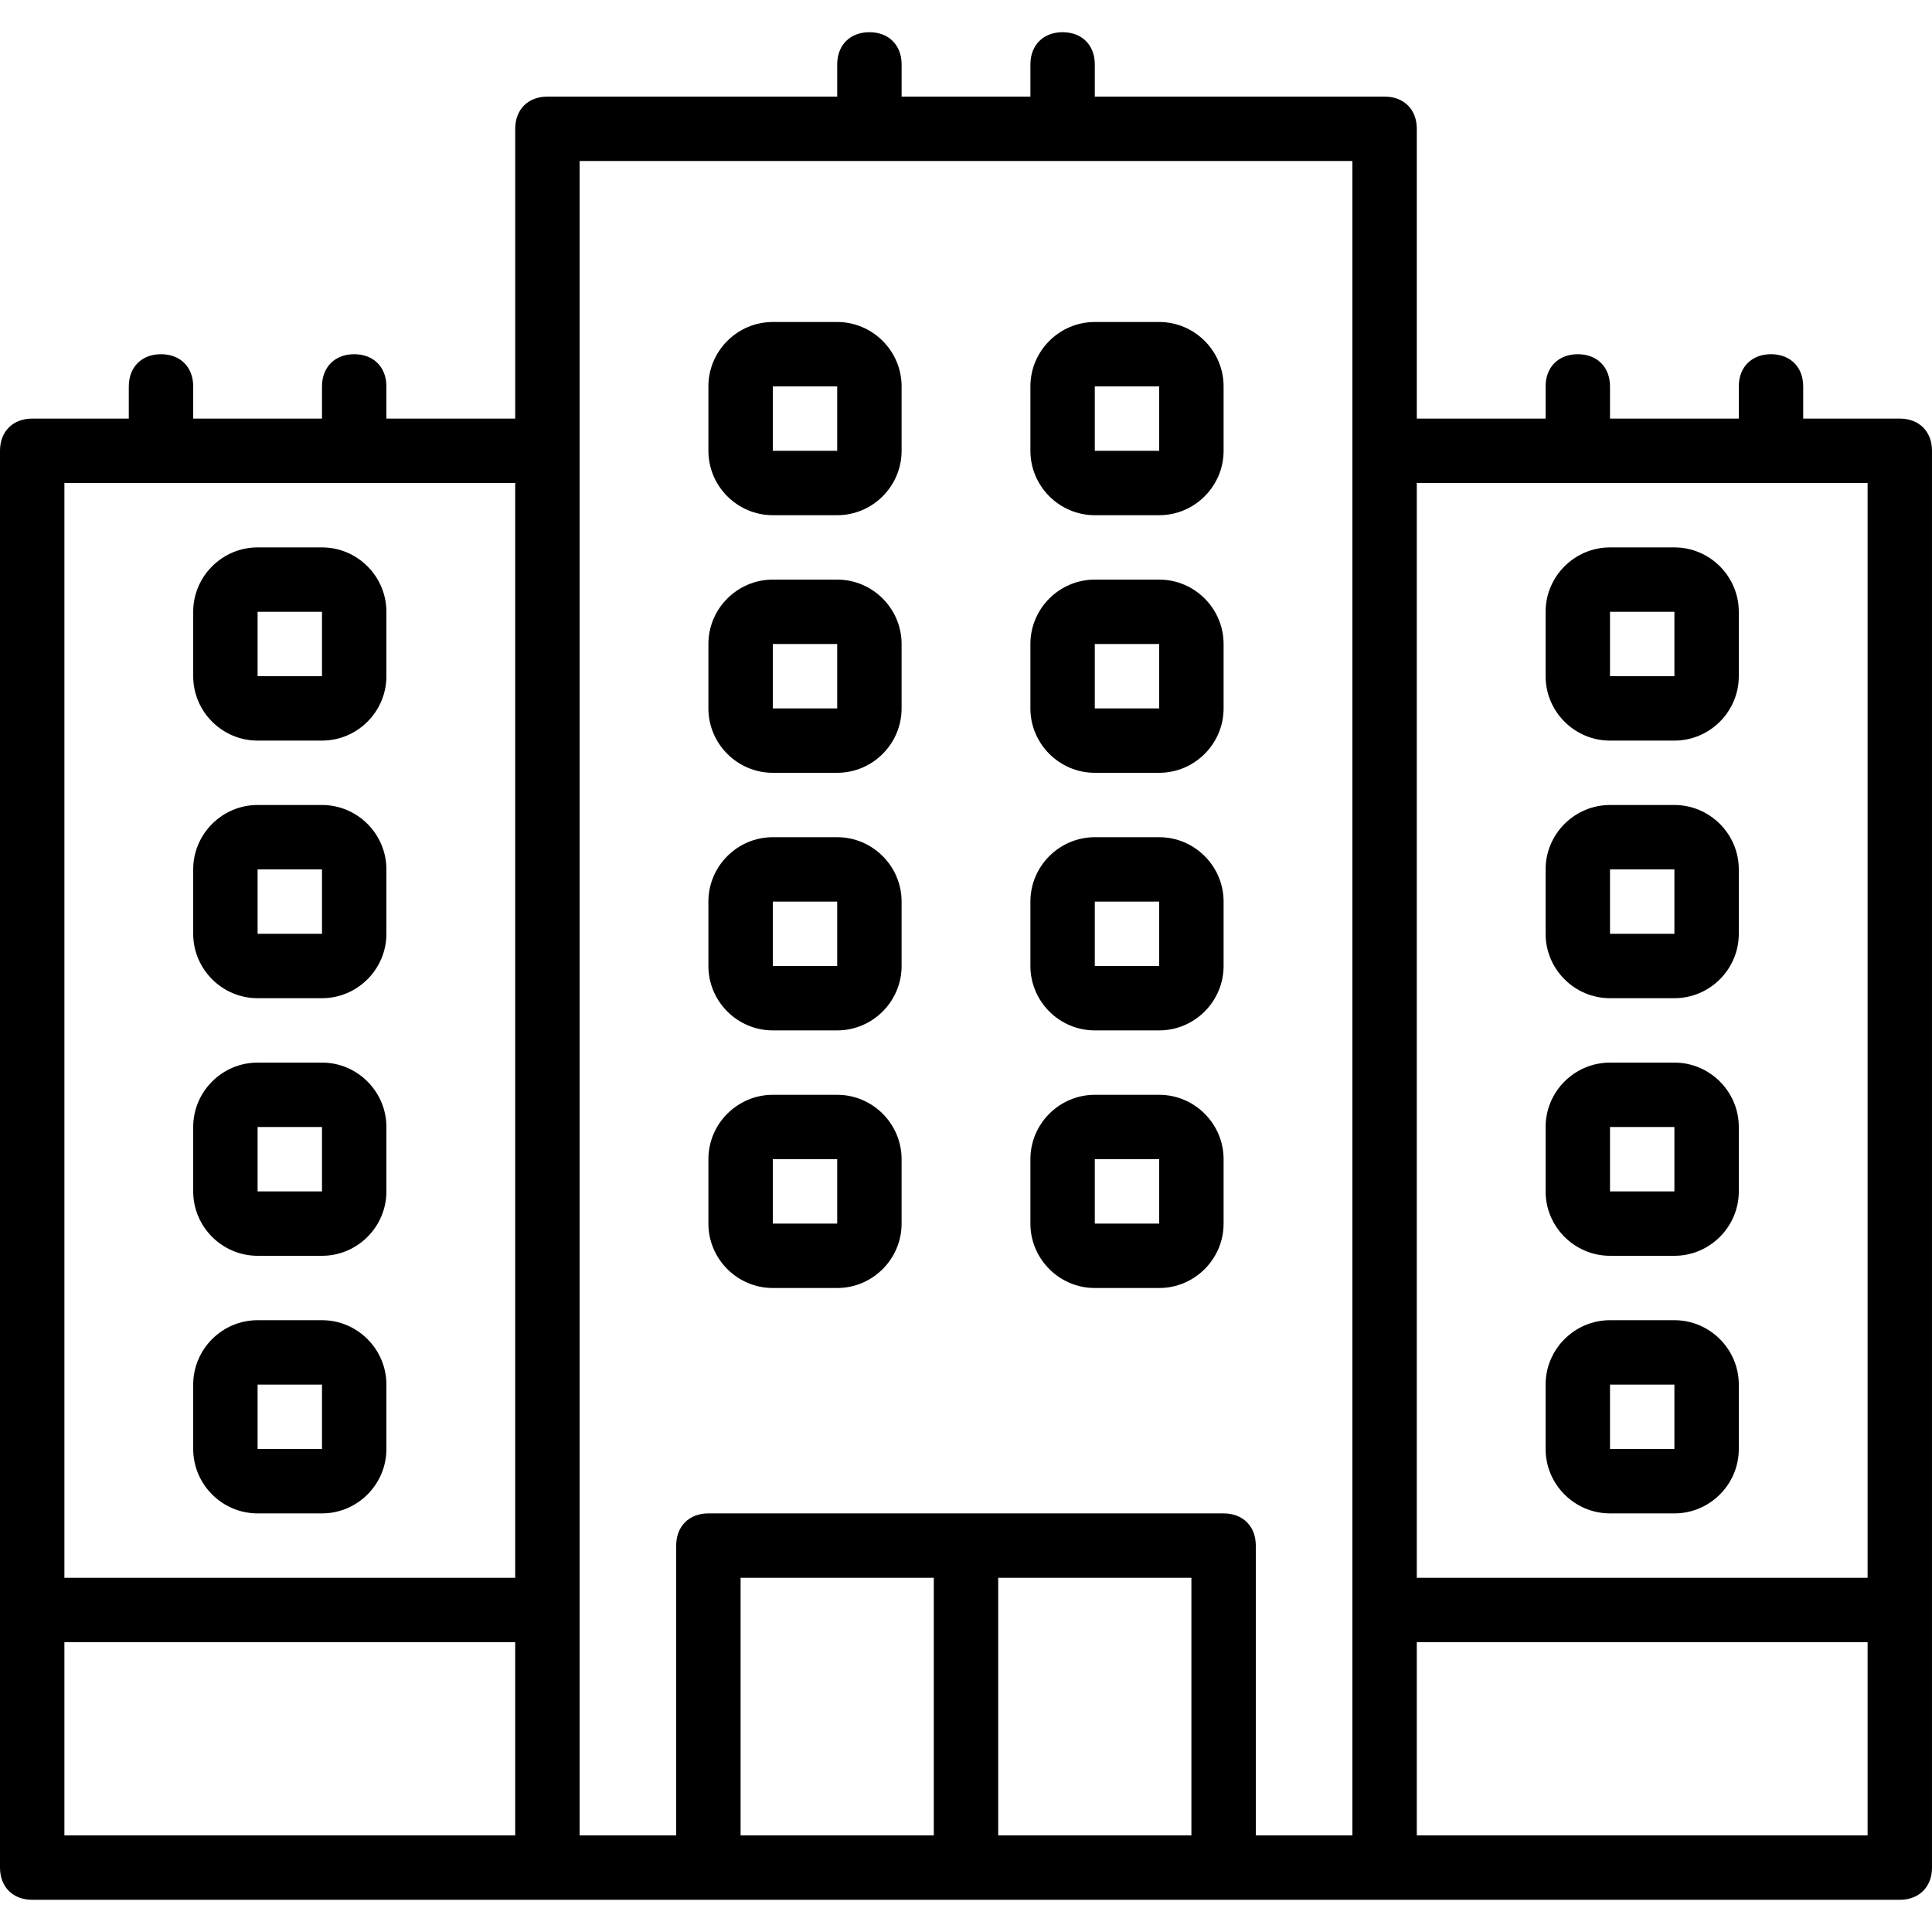 <?xml version="1.0" encoding="iso-8859-1"?>
<!-- Generator: Adobe Illustrator 19.0.0, SVG Export Plug-In . SVG Version: 6.00 Build 0)  -->
<svg version="1.1" id="Layer_1" xmlns="http://www.w3.org/2000/svg" xmlns:xlink="http://www.w3.org/1999/xlink" x="0px" y="0px"
	 viewBox="0 0 503.607 503.607" style="enable-background:new 0 0 503.607 503.607;" xml:space="preserve">
<g transform="translate(1 1)">
	<g>
		<g>
			<path d="M494.213,108.115h-25.18v-8.393c0-5.036-3.357-8.393-8.393-8.393s-8.393,3.357-8.393,8.393v8.393h-33.574v-8.393
				c0-5.036-3.357-8.393-8.393-8.393s-8.393,3.357-8.393,8.393v8.393h-33.574V32.574c0-5.036-3.357-8.393-8.393-8.393h-75.541
				v-8.393c0-5.036-3.357-8.393-8.393-8.393s-8.393,3.357-8.393,8.393v8.393h-33.574v-8.393c0-5.036-3.357-8.393-8.393-8.393
				c-5.036,0-8.393,3.357-8.393,8.393v8.393h-75.541c-5.036,0-8.393,3.357-8.393,8.393v75.541H99.721v-8.393
				c0-5.036-3.357-8.393-8.393-8.393s-8.393,3.357-8.393,8.393v8.393H49.361v-8.393c0-5.036-3.357-8.393-8.393-8.393
				s-8.393,3.357-8.393,8.393v8.393H7.393c-5.036,0-8.393,3.357-8.393,8.393v302.164v67.148c0,5.036,3.357,8.393,8.393,8.393
				h134.295h41.967h134.295h41.967h134.295c5.036,0,8.393-3.357,8.393-8.393v-67.148V116.508
				C502.607,111.472,499.249,108.115,494.213,108.115z M485.82,124.902v285.377H368.311V124.902H485.82z M15.787,124.902h117.508
				v285.377H15.787V124.902z M15.787,427.066h117.508v50.361H15.787V427.066z M150.082,418.672V116.508V40.967h201.443v75.541
				v302.164v58.754h-25.18v-75.541c0-5.036-3.357-8.393-8.393-8.393H183.656c-5.036,0-8.393,3.357-8.393,8.393v75.541h-25.18
				V418.672z M192.049,410.279h50.361v67.148h-50.361V410.279z M259.197,477.426v-67.148h50.361v67.148H259.197z M485.82,477.426
				H368.311v-50.361H485.82V477.426z"/>
			<path d="M200.443,133.295h16.787c9.233,0,16.787-7.554,16.787-16.787V99.721c0-9.233-7.554-16.787-16.787-16.787h-16.787
				c-9.233,0-16.787,7.554-16.787,16.787v16.787C183.656,125.741,191.21,133.295,200.443,133.295z M200.443,99.721h16.787v16.787
				h-16.787V99.721z"/>
			<path d="M284.377,133.295h16.787c9.233,0,16.787-7.554,16.787-16.787V99.721c0-9.233-7.554-16.787-16.787-16.787h-16.787
				c-9.233,0-16.787,7.554-16.787,16.787v16.787C267.59,125.741,275.144,133.295,284.377,133.295z M284.377,99.721h16.787v16.787
				h-16.787V99.721z"/>
			<path d="M200.443,200.443h16.787c9.233,0,16.787-7.554,16.787-16.787v-16.787c0-9.233-7.554-16.787-16.787-16.787h-16.787
				c-9.233,0-16.787,7.554-16.787,16.787v16.787C183.656,192.889,191.21,200.443,200.443,200.443z M200.443,166.869h16.787v16.787
				h-16.787V166.869z"/>
			<path d="M284.377,200.443h16.787c9.233,0,16.787-7.554,16.787-16.787v-16.787c0-9.233-7.554-16.787-16.787-16.787h-16.787
				c-9.233,0-16.787,7.554-16.787,16.787v16.787C267.59,192.889,275.144,200.443,284.377,200.443z M284.377,166.869h16.787v16.787
				h-16.787V166.869z"/>
			<path d="M200.443,267.59h16.787c9.233,0,16.787-7.554,16.787-16.787v-16.787c0-9.233-7.554-16.787-16.787-16.787h-16.787
				c-9.233,0-16.787,7.554-16.787,16.787v16.787C183.656,260.036,191.21,267.59,200.443,267.59z M200.443,234.016h16.787v16.787
				h-16.787V234.016z"/>
			<path d="M284.377,267.59h16.787c9.233,0,16.787-7.554,16.787-16.787v-16.787c0-9.233-7.554-16.787-16.787-16.787h-16.787
				c-9.233,0-16.787,7.554-16.787,16.787v16.787C267.59,260.036,275.144,267.59,284.377,267.59z M284.377,234.016h16.787v16.787
				h-16.787V234.016z"/>
			<path d="M200.443,334.738h16.787c9.233,0,16.787-7.554,16.787-16.787v-16.787c0-9.233-7.554-16.787-16.787-16.787h-16.787
				c-9.233,0-16.787,7.554-16.787,16.787v16.787C183.656,327.184,191.21,334.738,200.443,334.738z M200.443,301.164h16.787v16.787
				h-16.787V301.164z"/>
			<path d="M284.377,334.738h16.787c9.233,0,16.787-7.554,16.787-16.787v-16.787c0-9.233-7.554-16.787-16.787-16.787h-16.787
				c-9.233,0-16.787,7.554-16.787,16.787v16.787C267.59,327.184,275.144,334.738,284.377,334.738z M284.377,301.164h16.787v16.787
				h-16.787V301.164z"/>
			<path d="M418.672,192.049h16.787c9.233,0,16.787-7.554,16.787-16.787v-16.787c0-9.233-7.554-16.787-16.787-16.787h-16.787
				c-9.233,0-16.787,7.554-16.787,16.787v16.787C401.885,184.495,409.439,192.049,418.672,192.049z M418.672,158.475h16.787v16.787
				h-16.787V158.475z"/>
			<path d="M418.672,259.197h16.787c9.233,0,16.787-7.554,16.787-16.787v-16.787c0-9.233-7.554-16.787-16.787-16.787h-16.787
				c-9.233,0-16.787,7.554-16.787,16.787v16.787C401.885,251.643,409.439,259.197,418.672,259.197z M418.672,225.623h16.787v16.787
				h-16.787V225.623z"/>
			<path d="M418.672,326.344h16.787c9.233,0,16.787-7.554,16.787-16.787V292.77c0-9.233-7.554-16.787-16.787-16.787h-16.787
				c-9.233,0-16.787,7.554-16.787,16.787v16.787C401.885,318.79,409.439,326.344,418.672,326.344z M418.672,292.77h16.787v16.787
				h-16.787V292.77z"/>
			<path d="M418.672,393.492h16.787c9.233,0,16.787-7.554,16.787-16.787v-16.787c0-9.233-7.554-16.787-16.787-16.787h-16.787
				c-9.233,0-16.787,7.554-16.787,16.787v16.787C401.885,385.938,409.439,393.492,418.672,393.492z M418.672,359.918h16.787v16.787
				h-16.787V359.918z"/>
			<path d="M82.934,141.689H66.148c-9.233,0-16.787,7.554-16.787,16.787v16.787c0,9.233,7.554,16.787,16.787,16.787h16.787
				c9.233,0,16.787-7.554,16.787-16.787v-16.787C99.721,149.243,92.167,141.689,82.934,141.689z M82.934,175.262H66.148v-16.787
				h16.787V175.262z"/>
			<path d="M82.934,208.836H66.148c-9.233,0-16.787,7.554-16.787,16.787v16.787c0,9.233,7.554,16.787,16.787,16.787h16.787
				c9.233,0,16.787-7.554,16.787-16.787v-16.787C99.721,216.39,92.167,208.836,82.934,208.836z M82.934,242.41H66.148v-16.787
				h16.787V242.41z"/>
			<path d="M82.934,275.984H66.148c-9.233,0-16.787,7.554-16.787,16.787v16.787c0,9.233,7.554,16.787,16.787,16.787h16.787
				c9.233,0,16.787-7.554,16.787-16.787V292.77C99.721,283.538,92.167,275.984,82.934,275.984z M82.934,309.557H66.148V292.77
				h16.787V309.557z"/>
			<path d="M82.934,343.131H66.148c-9.233,0-16.787,7.554-16.787,16.787v16.787c0,9.233,7.554,16.787,16.787,16.787h16.787
				c9.233,0,16.787-7.554,16.787-16.787v-16.787C99.721,350.685,92.167,343.131,82.934,343.131z M82.934,376.705H66.148v-16.787
				h16.787V376.705z"/>
		</g>
	</g>
</g>
<g>
</g>
<g>
</g>
<g>
</g>
<g>
</g>
<g>
</g>
<g>
</g>
<g>
</g>
<g>
</g>
<g>
</g>
<g>
</g>
<g>
</g>
<g>
</g>
<g>
</g>
<g>
</g>
<g>
</g>
</svg>
